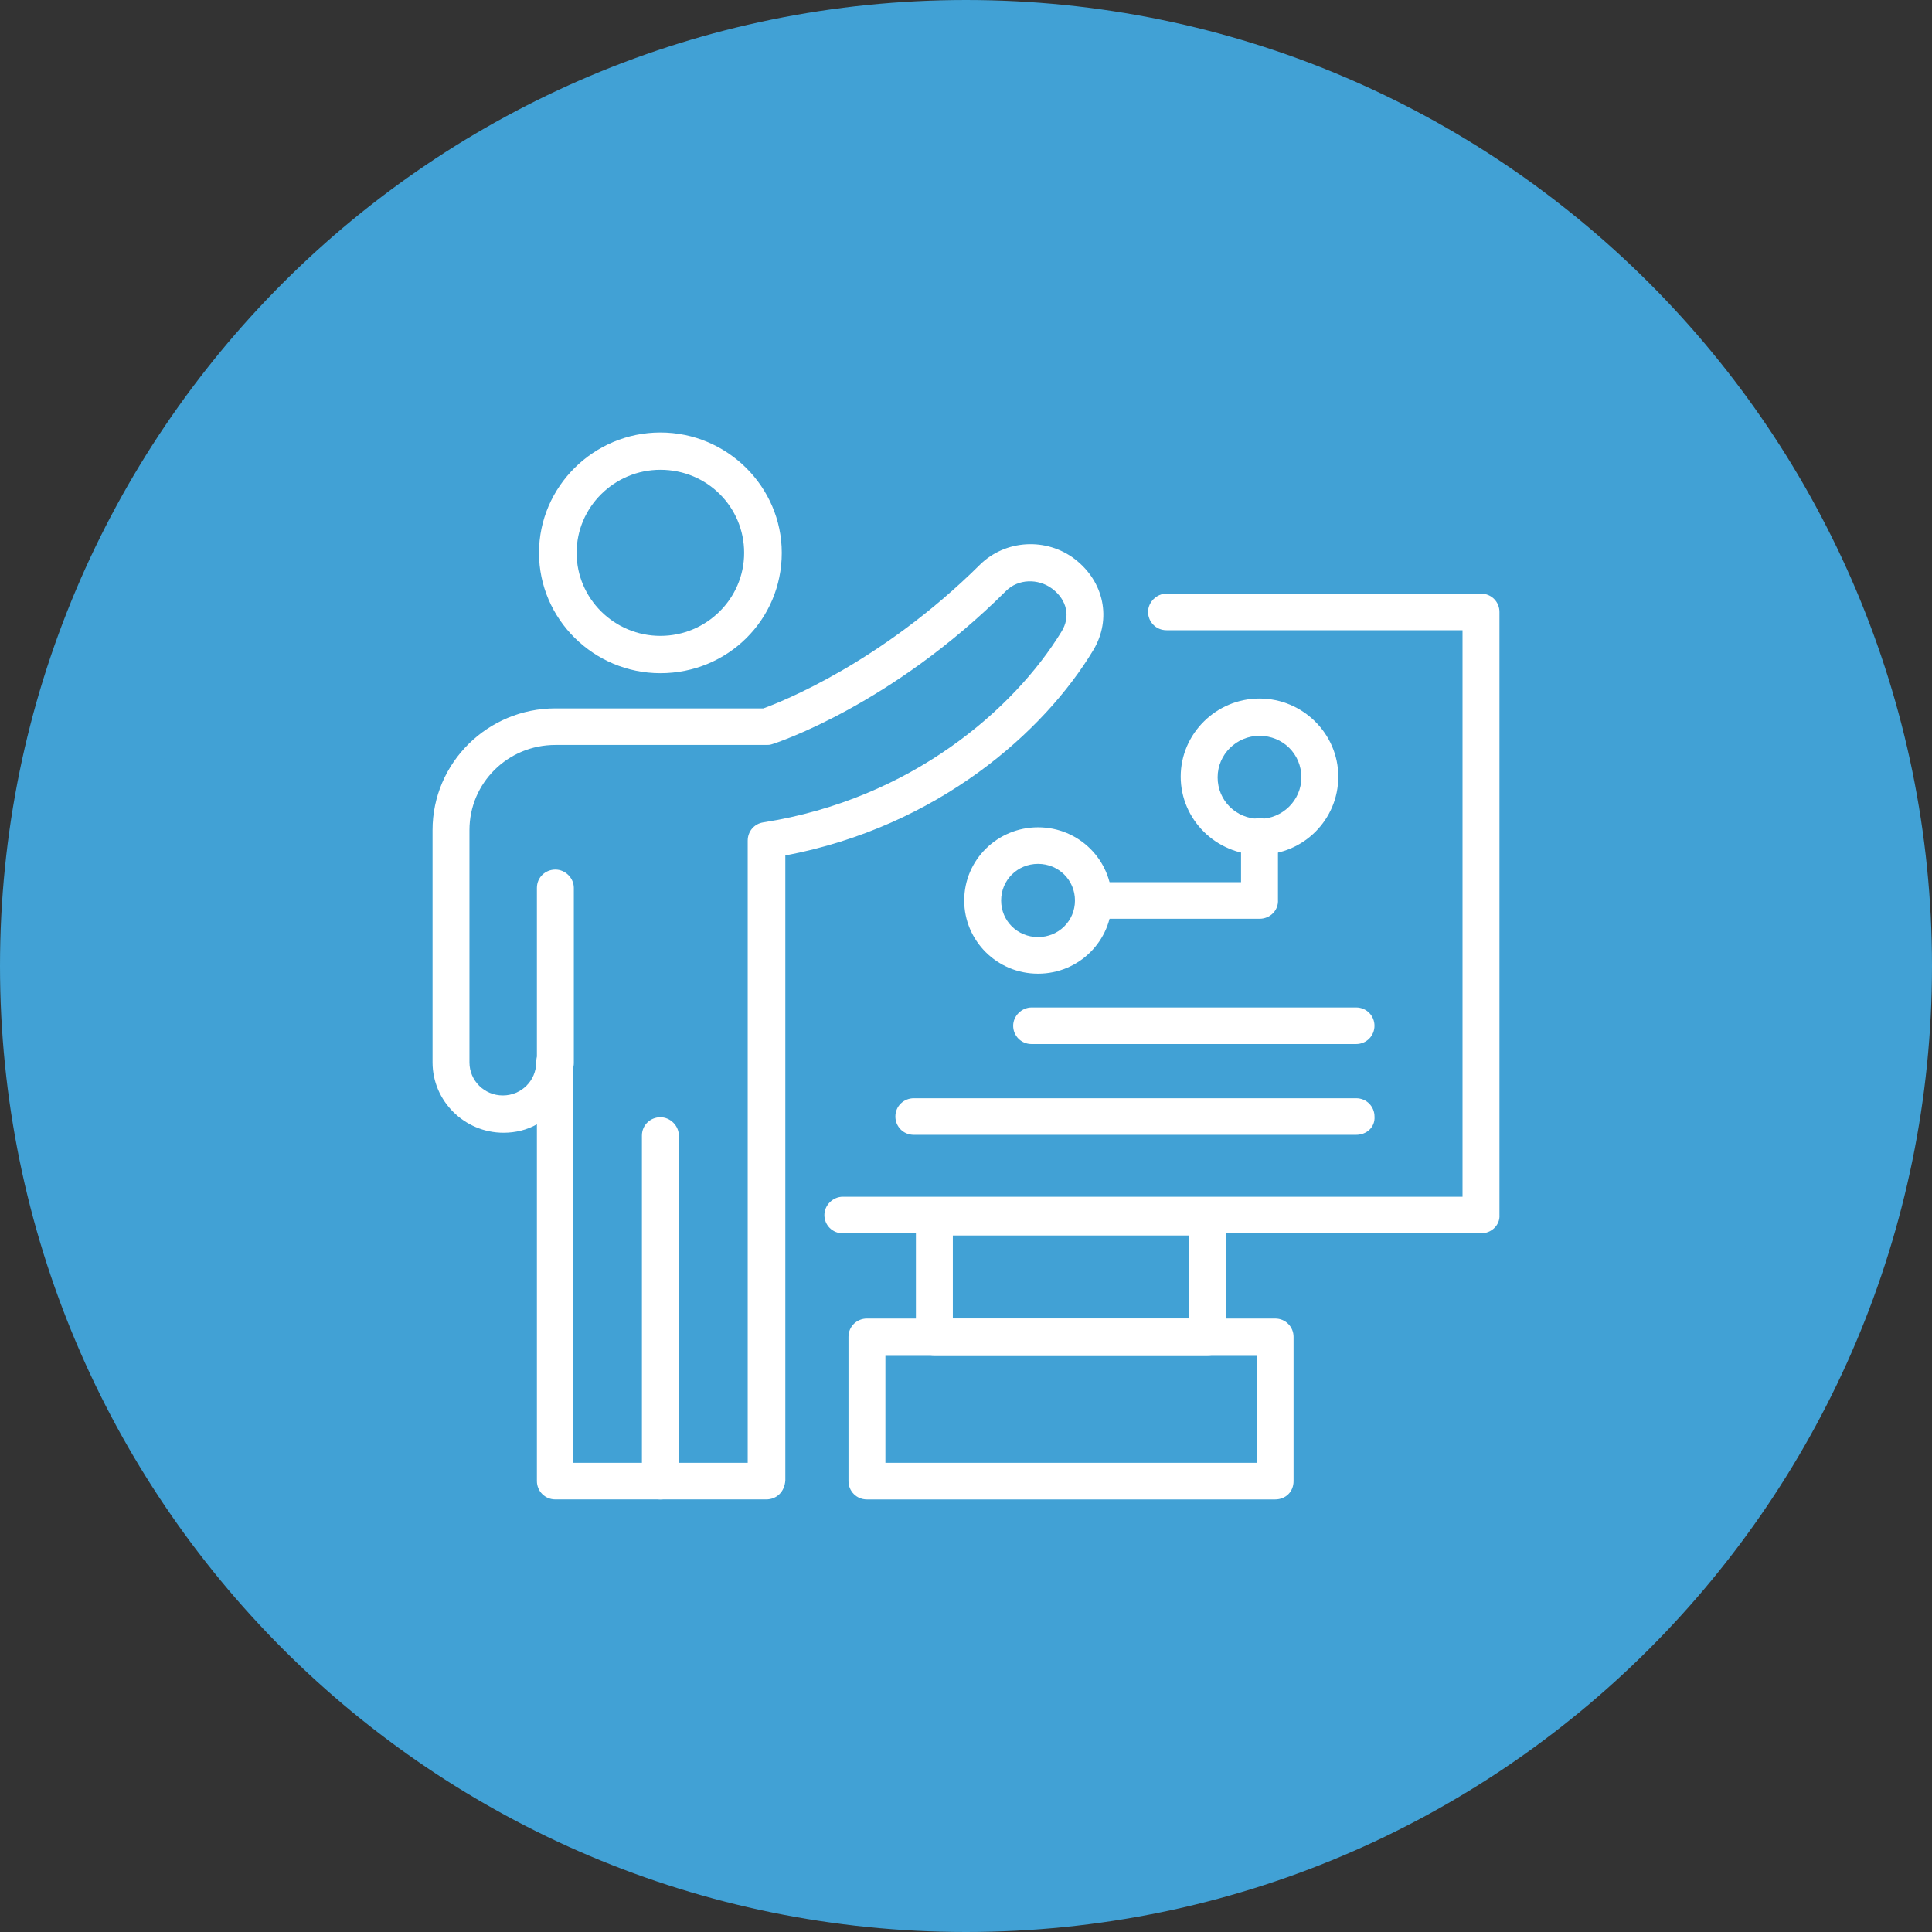 <?xml version="1.0" encoding="UTF-8"?>
<svg xmlns="http://www.w3.org/2000/svg" width="70" height="70" viewBox="0 0 70 70" fill="none">
  <rect x="0" y="0" width="70" height="70" fill="#333333" stroke="none"/>
  <path d="M67.5 35C67.5 52.949 52.949 67.5 35 67.5C17.051 67.5 2.5 52.949 2.5 35C2.5 17.051 17.051 2.5 35 2.5C52.949 2.5 67.5 17.051 67.5 35Z" fill="#41A1D5" stroke="#41A1D5" stroke-width="5"></path>
  <path d="M23.927 54.327C23.541 54.327 23.258 54.02 23.258 53.663V41.143C23.258 40.761 23.567 40.48 23.927 40.48C24.287 40.48 24.595 40.786 24.595 41.143V53.663C24.621 54.046 24.312 54.327 23.927 54.327Z" fill="white"></path>
  <path d="M27.76 54.326H20.121C19.735 54.326 19.453 54.02 19.453 53.663V40.736C19.093 40.939 18.681 41.041 18.244 41.041C16.829 41.041 15.672 39.894 15.672 38.492V30.077C15.672 27.629 17.678 25.666 20.121 25.666H27.657C28.3 25.436 31.926 24.008 35.501 20.464C36.427 19.546 37.919 19.469 38.947 20.26C40.002 21.076 40.285 22.427 39.616 23.549C37.841 26.507 33.984 29.949 28.454 30.995V53.638C28.428 54.046 28.145 54.326 27.76 54.326ZM20.79 53H27.091V30.459C27.091 30.128 27.322 29.847 27.657 29.796C33.032 28.955 36.761 25.666 38.459 22.886C38.793 22.351 38.664 21.739 38.124 21.331C37.61 20.948 36.89 20.974 36.453 21.407C32.312 25.538 28.145 26.915 27.965 26.966C27.888 26.991 27.837 26.991 27.76 26.991H20.121C18.398 26.991 17.009 28.368 17.009 30.077V38.492C17.009 39.154 17.549 39.69 18.218 39.69C18.887 39.69 19.427 39.154 19.427 38.492C19.427 38.109 19.735 37.829 20.096 37.829C20.456 37.829 20.764 38.135 20.764 38.492V53H20.79Z" fill="white"></path>
  <path d="M20.122 39.181C19.736 39.181 19.453 38.875 19.453 38.518V32.169C19.453 31.786 19.762 31.506 20.122 31.506C20.482 31.506 20.791 31.812 20.791 32.169V38.518C20.791 38.875 20.482 39.181 20.122 39.181Z" fill="white"></path>
  <path d="M53.659 44.686H30.538C30.152 44.686 29.869 44.38 29.869 44.023C29.869 43.666 30.178 43.36 30.538 43.36H52.99V22.834H42.266C41.88 22.834 41.597 22.528 41.597 22.171C41.597 21.814 41.905 21.508 42.266 21.508H53.659C54.045 21.508 54.328 21.814 54.328 22.171V44.023C54.353 44.38 54.045 44.686 53.659 44.686Z" fill="white"></path>
  <path d="M43.756 49.126H33.854C33.468 49.126 33.185 48.82 33.185 48.463V44.128C33.185 43.745 33.494 43.465 33.854 43.465H43.756C44.142 43.465 44.425 43.771 44.425 44.128V48.463C44.425 48.82 44.142 49.126 43.756 49.126ZM34.523 47.774H43.087V44.765H34.523V47.774Z" fill="white"></path>
  <path d="M46.199 54.327H31.411C31.025 54.327 30.742 54.021 30.742 53.664V48.436C30.742 48.054 31.051 47.773 31.411 47.773H46.199C46.585 47.773 46.868 48.079 46.868 48.436V53.664C46.868 54.046 46.585 54.327 46.199 54.327ZM32.08 53.001H45.531V49.125H32.08V53.001Z" fill="white"></path>
  <path d="M49.133 41.117H33.11C32.724 41.117 32.441 40.811 32.441 40.454C32.441 40.072 32.75 39.791 33.11 39.791H49.133C49.519 39.791 49.801 40.097 49.801 40.454C49.827 40.837 49.519 41.117 49.133 41.117Z" fill="white"></path>
  <path d="M49.131 37.828H37.378C36.992 37.828 36.709 37.522 36.709 37.165C36.709 36.808 37.018 36.502 37.378 36.502H49.131C49.517 36.502 49.8 36.808 49.8 37.165C49.8 37.522 49.517 37.828 49.131 37.828Z" fill="white"></path>
  <path d="M45.634 30.969C44.065 30.969 42.779 29.694 42.779 28.139C42.779 26.584 44.065 25.309 45.634 25.309C47.203 25.309 48.489 26.584 48.489 28.139C48.489 29.694 47.229 30.969 45.634 30.969ZM45.634 26.66C44.811 26.66 44.117 27.323 44.117 28.165C44.117 29.006 44.785 29.669 45.634 29.669C46.457 29.669 47.151 29.006 47.151 28.165C47.151 27.323 46.483 26.66 45.634 26.66Z" fill="white"></path>
  <path d="M37.61 35.278C36.119 35.278 34.935 34.08 34.935 32.627C34.935 31.148 36.144 29.975 37.61 29.975C39.102 29.975 40.285 31.173 40.285 32.627C40.285 34.08 39.102 35.278 37.61 35.278ZM37.61 31.3C36.864 31.3 36.273 31.887 36.273 32.627C36.273 33.366 36.864 33.952 37.61 33.952C38.356 33.952 38.948 33.366 38.948 32.627C38.948 31.887 38.356 31.3 37.61 31.3Z" fill="white"></path>
  <path d="M45.634 33.289H39.616C39.23 33.289 38.947 32.983 38.947 32.626C38.947 32.269 39.256 31.963 39.616 31.963H44.965V30.306C44.965 29.923 45.274 29.643 45.634 29.643C46.02 29.643 46.303 29.949 46.303 30.306V32.6C46.329 32.983 46.02 33.289 45.634 33.289Z" fill="white"></path>
  <path d="M23.927 24.391C21.51 24.391 19.529 22.427 19.529 20.03C19.529 17.633 21.51 15.67 23.927 15.67C26.345 15.67 28.325 17.633 28.325 20.03C28.325 22.453 26.37 24.391 23.927 24.391ZM23.927 17.021C22.256 17.021 20.892 18.373 20.892 20.03C20.892 21.688 22.256 23.039 23.927 23.039C25.599 23.039 26.962 21.688 26.962 20.03C26.962 18.373 25.625 17.021 23.927 17.021Z" fill="white"></path>
</svg>
